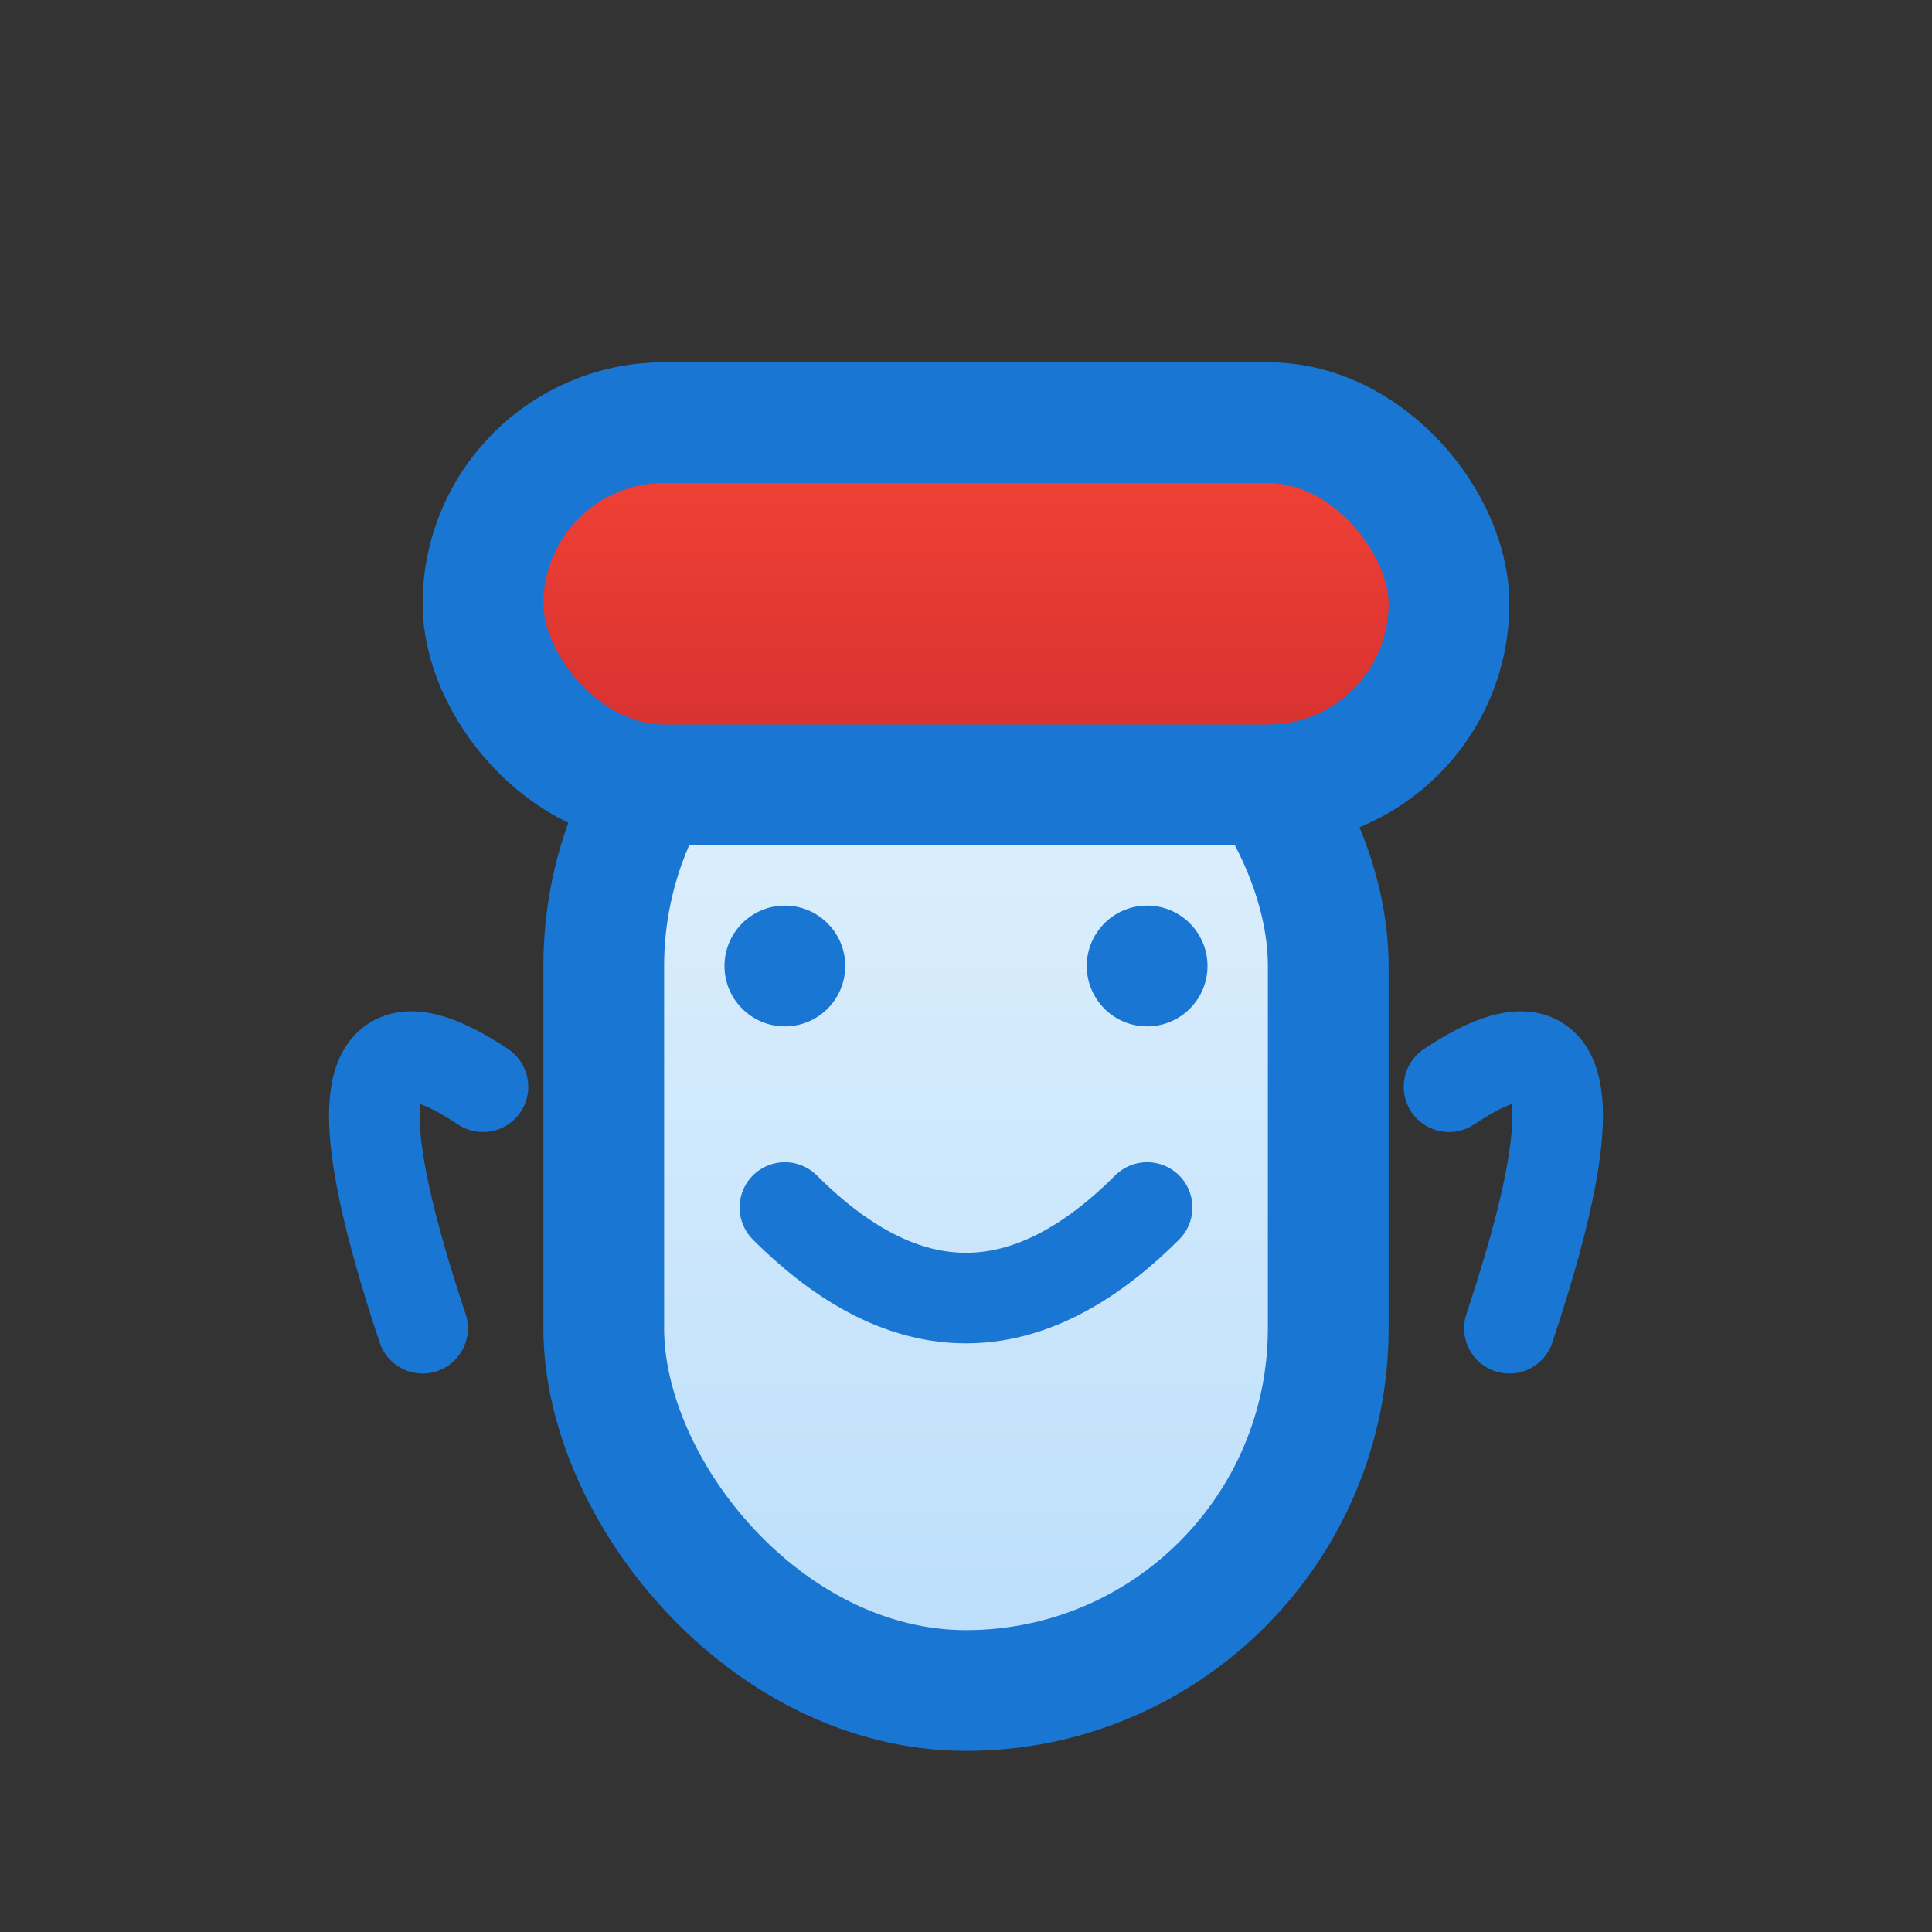 <svg width="32" height="32" viewBox="0 0 32 32" xmlns="http://www.w3.org/2000/svg">
  <rect x="0" y="0" width="32" height="32" fill="#333333" stroke="none"/>
  <defs>
    <!-- Gradients optimized for light theme -->
    <linearGradient id="tubeGradientIcon" x1="0%" y1="0%" x2="0%" y2="100%">
      <stop offset="0%" style="stop-color:#E3F2FD;stop-opacity:1" />
      <stop offset="100%" style="stop-color:#BBDEFB;stop-opacity:1" />
    </linearGradient>
    <linearGradient id="capGradientIcon" x1="0%" y1="0%" x2="0%" y2="100%">
      <stop offset="0%" style="stop-color:#F44336;stop-opacity:1" />
      <stop offset="100%" style="stop-color:#D32F2F;stop-opacity:1" />
    </linearGradient>
  </defs>
  
  <!-- Icon test tube character -->
  <g transform="translate(8,2)">
    <!-- Test tube body -->
    <rect x="2" y="8" width="12" height="18" rx="6" ry="6" 
          fill="url(#tubeGradientIcon)" stroke="#1976D2" stroke-width="2"/>
    
    <!-- Test tube cap -->
    <rect x="0" y="5" width="16" height="6" rx="3" ry="3" 
          fill="url(#capGradientIcon)" stroke="#1976D2" stroke-width="2"/>
    
    <!-- Face -->
    <circle cx="5" cy="14" r="1" fill="#1976D2"/>
    <circle cx="11" cy="14" r="1" fill="#1976D2"/>
    <path d="M 5 18 Q 8 21 11 18" stroke="#1976D2" stroke-width="1.5" fill="none" stroke-linecap="round"/>
    
    <!-- Simple arms -->
    <path d="M 0 16 Q -3 14 -1 20" stroke="#1976D2" stroke-width="1.5" fill="none" stroke-linecap="round"/>
    <path d="M 16 16 Q 19 14 17 20" stroke="#1976D2" stroke-width="1.5" fill="none" stroke-linecap="round"/>
  </g>
</svg>